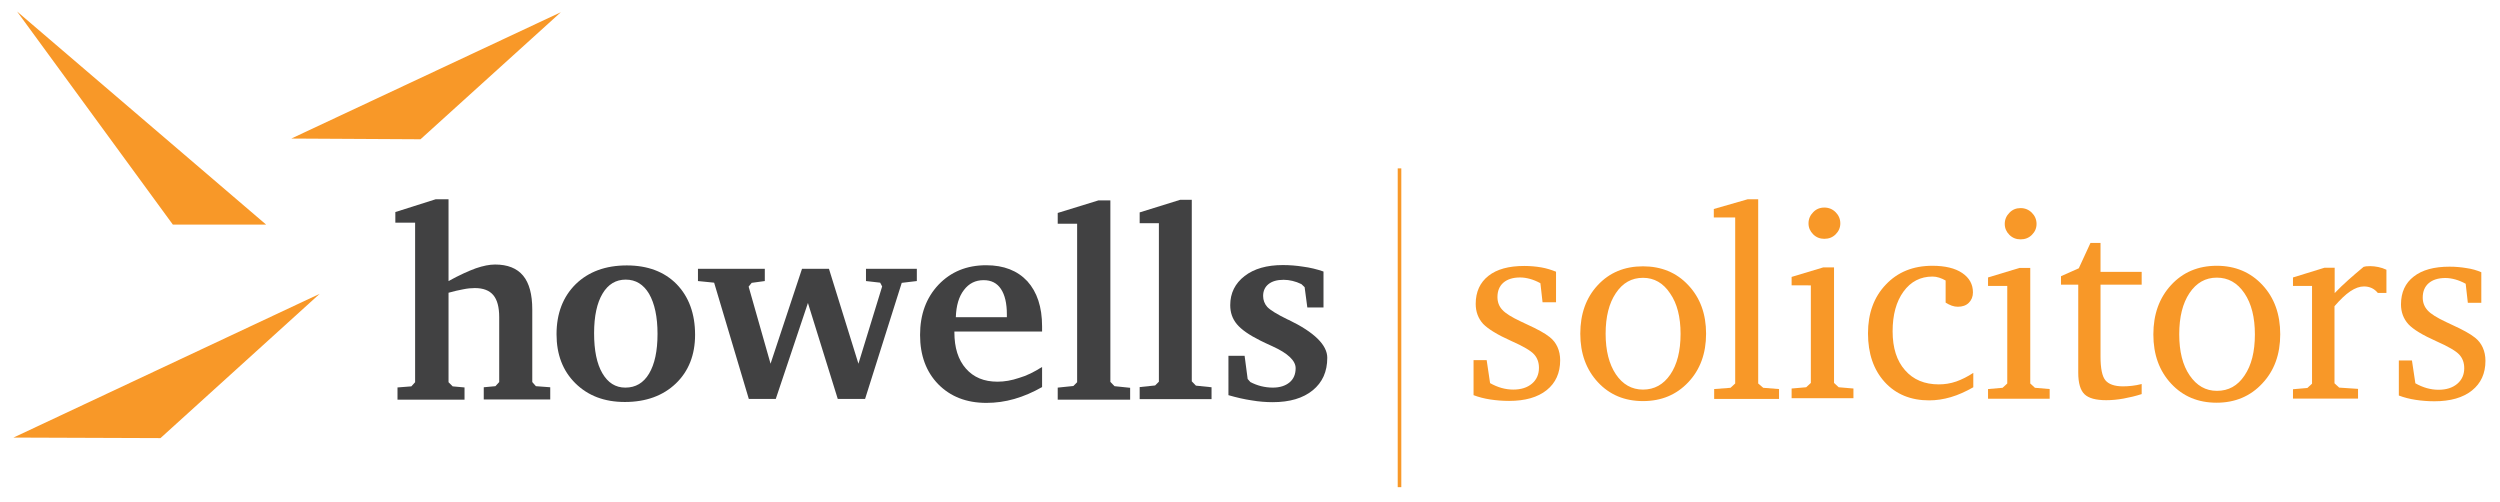 <?xml version="1.0" encoding="utf-8"?>
<!-- Generator: Adobe Illustrator 25.4.1, SVG Export Plug-In . SVG Version: 6.00 Build 0)  -->
<svg version="1.1" id="Layer_1" xmlns="http://www.w3.org/2000/svg" xmlns:xlink="http://www.w3.org/1999/xlink" x="0px" y="0px"
	 viewBox="0 0 1391.2 279.6" style="enable-background:new 0 0 1391.2 279.6;" xml:space="preserve">
<style type="text/css">
	.st0{enable-background:new    ;}
	.st1{fill:#414142;}
	.st2{fill:#F89828;}
	.st3{fill:#F89828;enable-background:new    ;}
</style>
<g class="st0">
	<path class="st1" d="M242.4,110.9h7.2v45.5c6-3.3,11.1-5.6,15.2-7.1c4.1-1.4,7.6-2.1,10.7-2.1c7,0,12.2,2.1,15.6,6.2
		c3.4,4.1,5.1,10.4,5.1,18.8v40.4l2,2.3l8,0.6v6.8h-37v-6.8l6.5-0.6l2.1-2.3v-36.1c0-5.6-1.1-9.7-3.3-12.3
		c-2.2-2.6-5.6-3.9-10.3-3.9c-1.9,0-4.1,0.2-6.5,0.7c-2.4,0.4-5.1,1.1-8.1,1.9v49.8l2.3,2.3l6.6,0.6v6.8h-37.3v-6.8l7.7-0.6l2.1-2.3
		v-88.8h-11V118L242.4,110.9z"/>
</g>
<g class="st0">
	<path class="st2" d="M1380.8,151.5v17h-7.5l-1.2-10.6c-2-1.1-4-1.9-5.8-2.4c-1.8-0.5-3.7-0.8-5.5-0.8c-4,0-7.1,1-9.3,2.9
		c-2.2,1.9-3.3,4.6-3.3,8c0,2.8,0.9,5.1,2.7,7.1s5.2,4.1,10.3,6.5c0.8,0.4,2,1,3.6,1.7c5.7,2.6,9.9,4.9,12.5,7
		c1.9,1.5,3.3,3.3,4.3,5.5c1,2.2,1.5,4.7,1.5,7.4c0,7-2.5,12.5-7.5,16.5c-5,4-12,6-20.9,6c-3.7,0-7.2-0.3-10.5-0.8
		c-3.3-0.5-6.4-1.3-9.3-2.4v-19.5h7.3l1.9,12.7c2.1,1.2,4.3,2.1,6.4,2.7c2.2,0.6,4.3,0.9,6.5,0.9c4.3,0,7.8-1.1,10.4-3.3
		c2.6-2.2,3.9-5.1,3.9-8.7c0-3-0.9-5.5-2.7-7.5c-1.8-2-6-4.5-12.8-7.5c-7.6-3.4-12.8-6.5-15.6-9.5c-2.7-3-4.1-6.7-4.1-11
		c0-6.7,2.4-11.9,7.1-15.5c4.7-3.7,11.3-5.5,19.9-5.5c3.4,0,6.6,0.3,9.5,0.8C1375.5,149.6,1378.3,150.4,1380.8,151.5z"/>
</g>
<g class="st0">
	<path class="st2" d="M1276,222v-5.4l8-0.7l2.6-2.4v-54.4H1276v-4.7l17.5-5.4h5.7v14.1c2.4-2.5,5-5,7.7-7.4c2.7-2.4,5.5-4.8,8.4-7.2
		c0.4-0.1,0.9-0.2,1.4-0.3c0.5,0,1.3-0.1,2.3-0.1c1.5,0,3,0.2,4.5,0.5c1.5,0.3,3,0.8,4.5,1.5v12.9h-4.8c-1-1.2-2.1-2.1-3.4-2.7
		c-1.3-0.6-2.7-0.9-4.3-0.9c-2.4,0-4.9,0.9-7.6,2.7c-2.7,1.8-5.6,4.6-8.8,8.3v42.9l2.6,2.4l10.5,0.7v5.4H1276z"/>
</g>
<g class="st0">
	<path class="st2" d="M1156.4,158.4h-9.5v-4.7l9.9-4.4l6.5-14.1h5.6v16.1h22.9v7.1h-22.9v40c0,6.6,0.9,11,2.7,13.2
		c1.8,2.2,5.1,3.4,9.8,3.4c1.6,0,3.3-0.1,5-0.3c1.7-0.2,3.5-0.5,5.4-1v5.6c-3.4,1.1-6.8,1.9-10.1,2.5s-6.5,0.9-9.6,0.9
		c-5.8,0-9.8-1.1-12.1-3.3c-2.3-2.2-3.5-6.2-3.5-12V158.4z"/>
</g>
<g class="st0">
	<path class="st2" d="M914.3,148.2c10.2,0,18.7,3.5,25.2,10.5c6.6,7,9.9,16,9.9,27c0,11-3.3,20-9.9,27c-6.6,7-15,10.5-25.2,10.5
		c-10.2,0-18.6-3.5-25.1-10.5c-6.5-7-9.8-16-9.8-27c0-11,3.2-20,9.7-27C895.6,151.7,904,148.2,914.3,148.2z M914.3,154.6
		c-6.3,0-11.3,2.8-15.1,8.5c-3.8,5.6-5.7,13.2-5.7,22.6c0,9.4,1.9,16.9,5.7,22.6c3.8,5.6,8.8,8.5,15.1,8.5c6.3,0,11.4-2.8,15.2-8.4
		c3.8-5.6,5.7-13.1,5.7-22.6c0-9.4-1.9-16.9-5.8-22.5C925.6,157.5,920.5,154.6,914.3,154.6z"/>
</g>
<g class="st0">
	<path class="st2" d="M1014.6,148.8h6v64.3l2.6,2.4l8.2,0.7v5.4H997v-5.4l8.1-0.7l2.6-2.4v-54.3H997v-4.7L1014.6,148.8z
		 M1015.2,115.5c2.5,0,4.6,0.9,6.3,2.6c1.7,1.7,2.6,3.8,2.6,6.2c0,2.4-0.9,4.4-2.6,6.1c-1.7,1.7-3.8,2.5-6.3,2.5
		c-2.4,0-4.5-0.8-6.2-2.5c-1.7-1.7-2.6-3.7-2.6-6.1c0-2.4,0.9-4.5,2.6-6.2C1010.6,116.4,1012.7,115.5,1015.2,115.5z"/>
</g>
<g class="st0">
	<path class="st2" d="M1098.1,215.5c-4.2,2.4-8.4,4.3-12.5,5.5c-4.1,1.2-8.1,1.8-12.1,1.8c-10.2,0-18.5-3.4-24.7-10.2
		c-6.2-6.8-9.3-15.9-9.3-27.1c0-11.1,3.3-20.2,9.9-27.1c6.6-7,15.2-10.5,25.9-10.5c7,0,12.6,1.3,16.6,4c4,2.7,6,6.3,6,10.8
		c0,2.4-0.8,4.3-2.3,5.8s-3.6,2.2-6.1,2.2c-1.1,0-2.3-0.2-3.4-0.6c-1.1-0.4-2.3-1-3.4-1.7v-12.3c-1.2-0.7-2.4-1.2-3.6-1.6
		c-1.2-0.4-2.5-0.6-3.7-0.6c-6.7,0-12.1,2.8-16.1,8.3c-4.1,5.6-6.1,13-6.1,22.2c0,9.2,2.3,16.4,6.9,21.6c4.6,5.3,10.9,7.9,18.8,7.9
		c3.3,0,6.5-0.5,9.7-1.6c3.1-1.1,6.3-2.7,9.5-4.8V215.5z"/>
</g>
<g class="st0">
	<path class="st2" d="M1123.8,149.1h6v64.3l2.6,2.4l8.2,0.7v5.4h-34.3v-5.4l8.1-0.7l2.6-2.4v-54.3h-10.7v-4.7L1123.8,149.1z
		 M1124.4,115.8c2.5,0,4.6,0.9,6.3,2.6c1.7,1.7,2.6,3.8,2.6,6.2c0,2.4-0.9,4.4-2.6,6.1c-1.7,1.7-3.8,2.5-6.3,2.5
		c-2.4,0-4.5-0.8-6.2-2.5c-1.7-1.7-2.6-3.7-2.6-6.1c0-2.4,0.9-4.5,2.6-6.2C1119.9,116.6,1122,115.8,1124.4,115.8z"/>
</g>
<g class="st0">
	<path class="st2" d="M953.9,222v-5.5l9.1-0.7l2.6-2.4V121h-11.9v-4.7l18.8-5.4h5.9v102.5l2.8,2.4l8.8,0.7v5.5H953.9z"/>
</g>
<g class="st0">
	<path class="st2" d="M1233.6,147.9c10.3,0,18.8,3.6,25.4,10.7c6.6,7.1,9.9,16.2,9.9,27.4s-3.3,20.3-10,27.4
		c-6.6,7.1-15.1,10.7-25.4,10.7c-10.3,0-18.7-3.5-25.3-10.6c-6.6-7.1-9.9-16.2-9.9-27.4c0-11.2,3.3-20.3,9.8-27.4
		C1214.7,151.5,1223.2,147.9,1233.6,147.9z M1233.6,154.5c-6.3,0-11.4,2.9-15.2,8.6c-3.8,5.7-5.7,13.3-5.7,22.9
		c0,9.6,1.9,17.2,5.8,22.9c3.9,5.7,8.9,8.6,15.2,8.6c6.4,0,11.5-2.8,15.3-8.5c3.9-5.7,5.8-13.3,5.8-22.9c0-9.5-1.9-17.1-5.8-22.9
		C1245,157.3,1239.9,154.5,1233.6,154.5z"/>
</g>
<g class="st0">
	<path class="st2" d="M865.9,151.2v17h-7.5l-1.2-10.6c-2-1.1-4-1.9-5.8-2.4c-1.8-0.5-3.7-0.8-5.5-0.8c-4,0-7.1,1-9.3,2.9
		c-2.2,1.9-3.3,4.6-3.3,8c0,2.8,0.9,5.2,2.7,7.1c1.8,2,5.2,4.1,10.3,6.5c0.8,0.4,2,1,3.6,1.7c5.7,2.6,9.9,4.9,12.5,7
		c1.9,1.5,3.3,3.3,4.3,5.5c1,2.2,1.5,4.7,1.5,7.4c0,7-2.5,12.6-7.5,16.6c-5,4-12,6-20.9,6c-3.7,0-7.2-0.3-10.5-0.8
		c-3.3-0.5-6.4-1.3-9.3-2.4v-19.5h7.3l1.9,12.8c2.1,1.2,4.3,2.1,6.4,2.7c2.2,0.6,4.3,0.9,6.5,0.9c4.3,0,7.8-1.1,10.4-3.3
		c2.6-2.2,3.9-5.2,3.9-8.8c0-3-0.9-5.5-2.7-7.5c-1.8-2-6-4.5-12.8-7.5c-7.6-3.4-12.8-6.6-15.6-9.5c-2.7-3-4.1-6.7-4.1-11.1
		c0-6.7,2.4-11.9,7.1-15.6c4.7-3.7,11.3-5.5,19.9-5.5c3.4,0,6.6,0.3,9.5,0.8C860.6,149.3,863.4,150.2,865.9,151.2z"/>
</g>
<g class="st0">
	<path class="st1" d="M736.5,151.1v20h-9l-1.5-11.3l-1.8-1.7c-1.6-0.8-3.3-1.4-5-1.8c-1.6-0.4-3.3-0.6-4.9-0.6
		c-3.6,0-6.4,0.8-8.4,2.4c-2,1.6-3,3.8-3,6.6c0,2.3,0.8,4.4,2.3,6.1c1.6,1.7,5.4,4.1,11.6,7.1l0.3,0.1c14.3,6.9,21.5,14,21.5,21.1
		c0,7.7-2.7,13.7-8.1,18.1c-5.4,4.4-12.8,6.6-22.3,6.6c-3.7,0-7.6-0.3-11.7-1c-4.1-0.6-8.4-1.6-12.9-2.9V198h9l1.7,12.9l1.5,1.7
		c1.9,1,4,1.8,6,2.3c2.1,0.5,4.2,0.8,6.5,0.8c3.9,0,7-1,9.3-2.9c2.3-1.9,3.4-4.6,3.4-7.9c0-4.2-4.3-8.3-12.9-12.2
		c-2.9-1.3-5.2-2.4-6.8-3.2c-6.2-3.1-10.5-6.1-13-9.1c-2.5-3-3.7-6.5-3.7-10.6c0-6.7,2.7-12.1,8-16.2c5.3-4.1,12.4-6.1,21.3-6.1
		c3.8,0,7.5,0.3,11.3,0.9C729,148.9,732.8,149.8,736.5,151.1z"/>
</g>
<g class="st0">
	<path class="st1" d="M634.2,222v-6.6l8.6-0.9l2.1-2.1v-88.2h-10.7v-6l22.5-7h6.5v101l2.3,2.4l8.7,0.9v6.6H634.2z"/>
</g>
<g class="st0">
	<path class="st1" d="M588.6,222.3v-6.6l8.7-0.9l2.1-2.1v-88.2h-10.8v-6l22.7-7h6.6v101l2.3,2.4l8.7,0.9v6.6H588.6z"/>
</g>
<g class="st0">
	<path class="st1" d="M579.9,204.2v11.2c-5.1,2.9-10.2,5.1-15.4,6.6c-5.2,1.5-10.4,2.2-15.6,2.2c-11.1,0-20-3.5-26.8-10.4
		c-6.7-6.9-10.1-16-10.1-27.4c0-11.4,3.4-20.7,10.3-28c6.9-7.2,15.7-10.8,26.5-10.8c9.8,0,17.4,3,22.9,8.9c5.4,6,8.2,14.3,8.2,25.1
		v2.9h-48.8v0.4c0,8.6,2.1,15.3,6.4,20.2c4.3,4.9,10.1,7.3,17.6,7.3c3.9,0,7.9-0.7,12-2.1C571.3,209.1,575.5,207,579.9,204.2z
		 M560.3,176.5v-1.6c0-6.1-1.1-10.8-3.3-14.1c-2.2-3.3-5.4-4.9-9.6-4.9c-4.6,0-8.2,1.8-11,5.5c-2.8,3.6-4.3,8.7-4.5,15.1H560.3z"/>
</g>
<g class="st0">
	<path class="st1" d="M388.4,149.6h37.2v6.8l-7.3,1l-1.7,2.1l12.2,42.9l17.5-52.8h15l16.4,52.8l13.2-43l-1.1-2.1l-7.9-0.9v-6.8h28.3
		v6.8l-8.4,1L481.4,222h-15.2l-16.6-53.4L431.7,222h-15l-19.3-64.7l-9-0.9V149.6z"/>
</g>
<g class="st0">
	<path class="st1" d="M348.8,147.7c11.6,0,20.9,3.5,27.7,10.4c6.8,7,10.3,16.4,10.3,28.2c0,11.2-3.6,20.3-10.7,27.1
		c-7.1,6.8-16.6,10.3-28.4,10.3c-11.4,0-20.5-3.5-27.5-10.4c-7-6.9-10.5-16-10.5-27.3c0-11.6,3.6-20.9,10.7-27.9
		C327.5,151.2,337,147.7,348.8,147.7z M348.2,155.6c-5.5,0-9.8,2.6-12.9,7.8c-3.1,5.2-4.7,12.5-4.7,22c0,9.6,1.5,17,4.6,22.3
		c3.1,5.3,7.3,8,12.8,8c5.7,0,10.1-2.6,13.2-7.8c3.1-5.2,4.7-12.5,4.7-22.1c0-9.5-1.6-16.9-4.7-22.3
		C358.1,158.3,353.8,155.6,348.2,155.6z"/>
</g>
<g>
	<rect x="777.8" y="93.7" class="st2" width="2" height="177.4"/>
</g>
<polygon class="st3" points="7.5,243.5 177.9,163.5 89.3,243.8 "/>
<polygon class="st3" points="96.2,125 148.1,125 9.5,6.4 "/>
<polygon class="st3" points="162.1,77.1 234,77.5 312.1,6.8 "/>
</svg>
